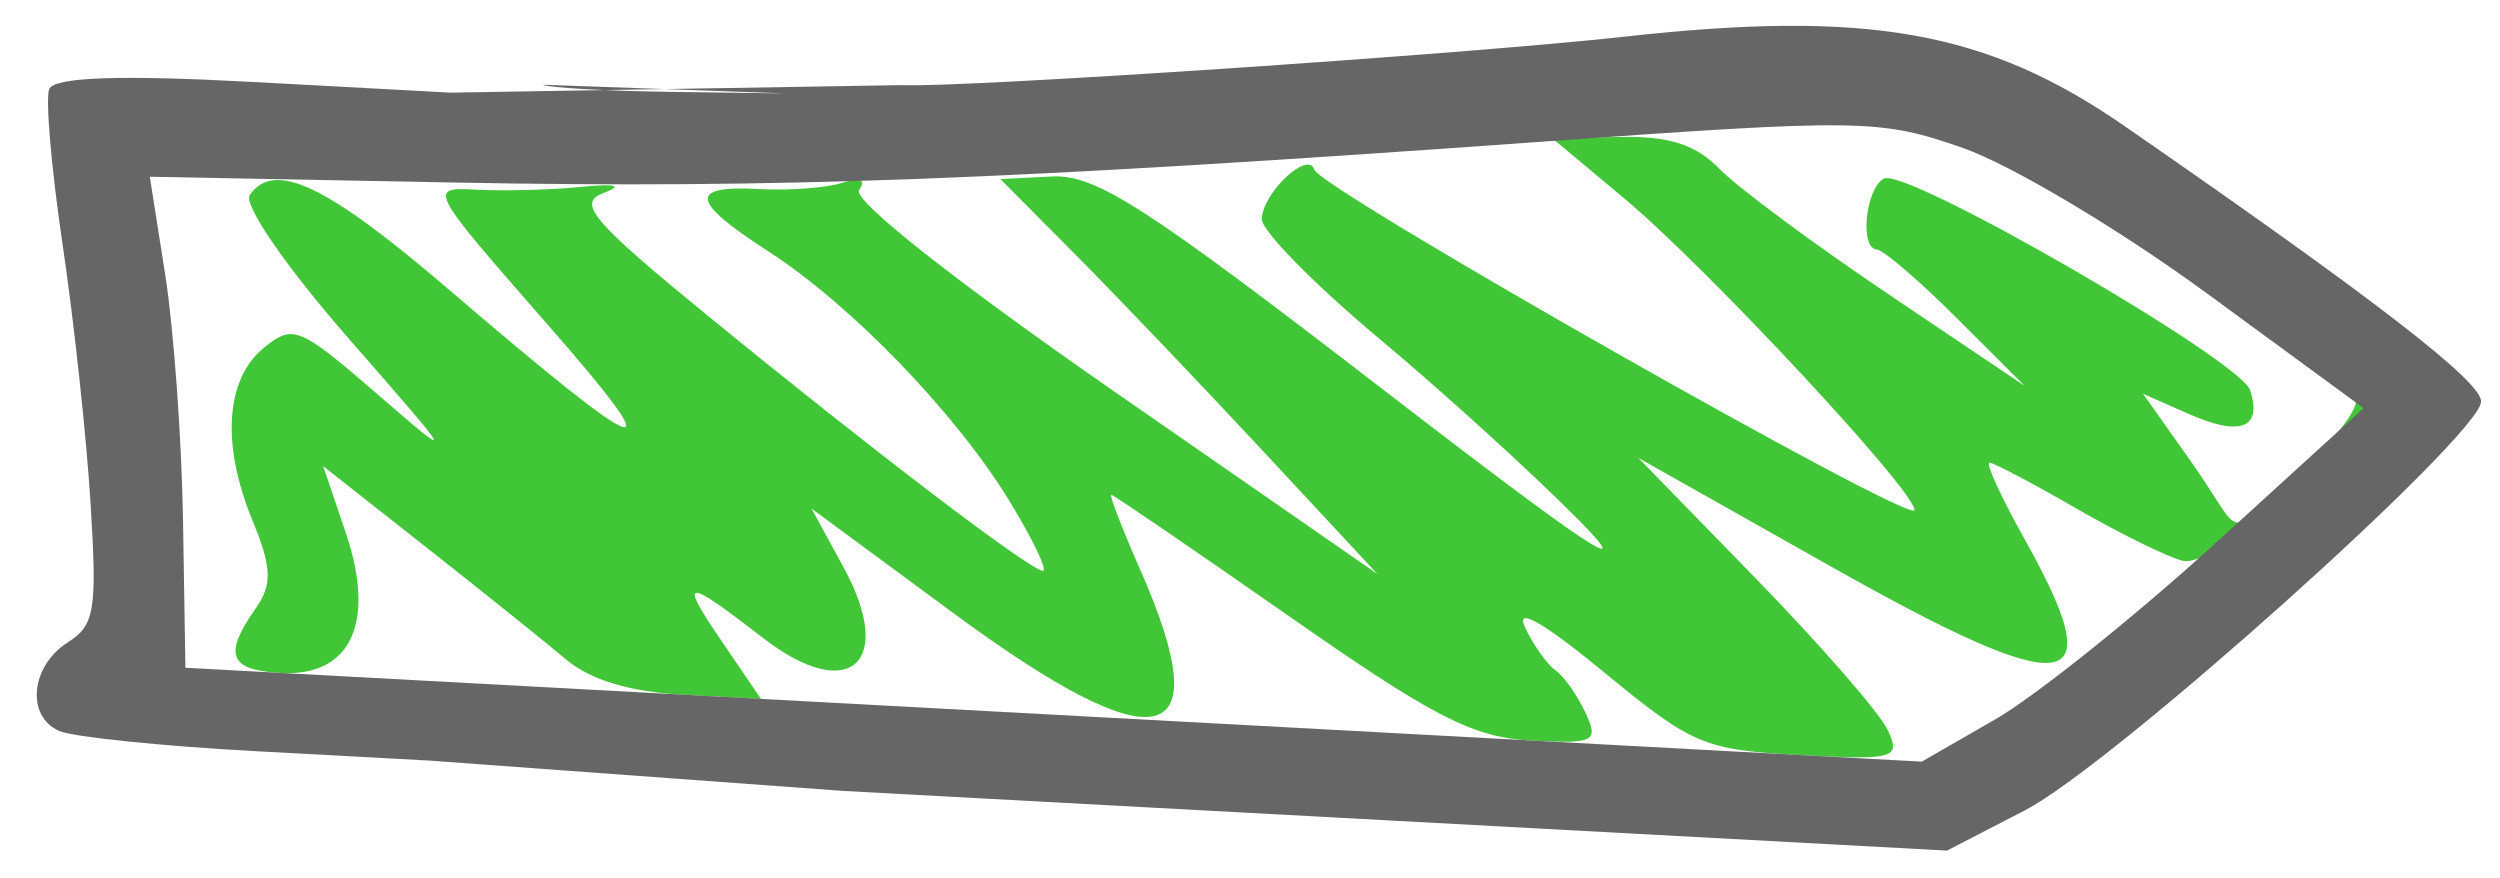 <?xml version="1.0" encoding="UTF-8" standalone="no"?>
<svg
   xmlns:dc="http://purl.org/dc/elements/1.1/"
   xmlns:cc="http://creativecommons.org/ns#"
   xmlns:rdf="http://www.w3.org/1999/02/22-rdf-syntax-ns#"
   xmlns:svg="http://www.w3.org/2000/svg"
   xmlns="http://www.w3.org/2000/svg"
   xmlns:sodipodi="http://sodipodi.sourceforge.net/DTD/sodipodi-0.dtd"
   xmlns:inkscape="http://www.inkscape.org/namespaces/inkscape"
   width="111mm"
   height="39mm"
   viewBox="0 0 111 39"
   version="1.1"
   id="svg192"
   inkscape:version="1.0.1 (3bc2e813f5, 2020-09-07)"
   sodipodi:docname="mmp_arrow.svg">
  <defs
     id="defs186" />
  <sodipodi:namedview
     id="base"
     pagecolor="#ffffff"
     bordercolor="#666666"
     borderopacity="1.0"
     inkscape:pageopacity="0.0"
     inkscape:pageshadow="2"
     inkscape:zoom="0.98994949"
     inkscape:cx="400"
     inkscape:cy="92.856271"
     inkscape:document-units="mm"
     inkscape:current-layer="layer1"
     inkscape:document-rotation="0"
     showgrid="false"
     inkscape:window-width="1920"
     inkscape:window-height="1017"
     inkscape:window-x="-8"
     inkscape:window-y="-8"
     inkscape:window-maximized="1" />
  <g
     inkscape:label="Ebene 1"
     inkscape:groupmode="layer"
     id="layer1">
    <g
       id="g326"
       transform="matrix(-0.999,-0.054,-0.054,0.999,159.783,-39.35)">
      <path
         inkscape:connector-curvature="0"
         id="path127"
         d="m 71.956,75.717 c 0.392,-0.732 3.183,-3.608 6.202,-6.391 l 5.49,-5.06 -8.728,4.318 c -11.04,5.463 -12.865,5.115 -8.585,-1.635 1.156,-1.823 1.94,-3.315 1.742,-3.315 -0.199,0 -1.98,0.82 -3.959,1.823 -1.979,1.003 -4.15,1.929 -4.824,2.059 -1.67,0.322 -8.962,-7.028 -7.729,-7.79 0.521,-0.322 0.706,-0.259 0.451,0.154 -0.238,0.385 0.781,1.886 2.264,3.334 3.396,3.276 2.099,3.39 4.928,-0.183 l 2.231,-2.817 -2.106,0.795 c -2.315,0.874 -3.262,0.439 -2.631,-1.208 0.503,-1.312 15.802,-9.083 16.74,-8.504 0.794,0.491 0.916,3.156 0.145,3.159 -0.291,7.95e-4 -1.959,1.282 -3.706,2.846 l -3.177,2.844 6.243,-3.728 c 3.434,-2.05 6.935,-4.364 7.781,-5.14 1.141,-1.047 2.309,-1.356 4.524,-1.195 l 2.986,0.217 -3.354,2.51 C 81.051,55.68 71.293,65.087 71.293,65.914 c 0,0.688 27.094,-12.804 27.414,-13.652 0.322,-0.853 2.245,1.169 2.206,2.319 -0.018,0.513 -2.48,2.764 -5.471,5.002 -2.992,2.238 -7.187,5.659 -9.323,7.602 -2.812,2.559 -0.325,1.084 9.022,-5.348 10.992,-7.564 13.242,-8.845 15.179,-8.641 l 2.274,0.239 -3.497,3.157 c -1.923,1.737 -5.895,5.47 -8.825,8.297 l -5.328,5.14 12.176,-7.506 c 7.214,-4.447 11.986,-7.813 11.71,-8.26 -0.298,-0.482 -0.02,-0.583 0.766,-0.282 0.678,0.26 2.319,0.473 3.646,0.473 3.171,0 3.038,0.696 -0.519,2.728 -3.815,2.179 -8.698,6.715 -11.298,10.493 -1.142,1.659 -1.884,3.017 -1.65,3.017 0.58,0 7.848,-4.937 15.453,-10.498 5.331,-3.898 6.077,-4.68 4.942,-5.179 -0.908,-0.399 -0.572,-0.47 1.045,-0.222 1.311,0.202 3.368,0.366 4.572,0.366 2.168,0 2.134,0.057 -3.442,5.77 -6.08,6.23 -4.916,5.891 4.44,-1.29 5.657,-4.343 8.036,-5.317 9.035,-3.701 0.271,0.438 -1.794,3.114 -4.724,6.12 -5.086,5.218 -5.118,5.273 -1.391,2.386 3.605,-2.793 3.886,-2.89 5.118,-1.774 1.63,1.475 1.667,4.389 0.098,7.68 -0.975,2.045 -1.043,2.793 -0.353,3.897 1.332,2.132 1.027,2.798 -1.28,2.798 -3.107,0 -4.093,-2.469 -2.538,-6.355 l 1.165,-2.911 -4.777,3.361 c -2.628,1.848 -5.535,3.933 -6.461,4.633 -1.099,0.831 -2.906,1.272 -5.202,1.272 h -3.519 l 1.977,-2.592 c 1.965,-2.577 1.665,-2.595 -1.918,-0.116 -3.97,2.746 -5.958,0.812 -3.406,-3.317 l 1.564,-2.531 -6.515,4.278 c -9.485,6.228 -12.162,5.476 -8.221,-2.31 0.918,-1.813 1.586,-3.297 1.484,-3.297 -0.102,0 -3.767,2.224 -8.145,4.942 -6.679,4.147 -8.456,4.942 -11.04,4.942 -2.832,0 -3.021,-0.111 -2.345,-1.373 0.404,-0.755 1.049,-1.567 1.433,-1.804 0.384,-0.237 1.036,-1.062 1.448,-1.832 0.483,-0.902 -0.799,-0.261 -3.604,1.804 -4.1,3.018 -4.617,3.205 -8.889,3.205 -4.225,0 -4.487,-0.091 -3.824,-1.331 z"
         style="fill:#41c637;fill-opacity:1;stroke-width:0.706"
         sodipodi:nodetypes="ccccscscccccccccccccsccccsccccsccsccsccscsssccscscsccccsccccscscscscssscsccsc" />
      <path
         inkscape:connector-curvature="0"
         id="path129"
         d="M 118.1,80.925 H 93.566 69.033 L 65.661,78.943 C 61.91,76.738 46.441,61.294 46.441,59.754 c 0,-0.875 4.896,-4.254 16.473,-11.369 6.315,-3.881 11.637,-4.538 22.357,-2.757 6.924,1.15 29.388,3.879 31.946,3.88 l 19.944,1.413 h 8.766 c 5.936,0 8.853,0.26 9.034,0.805 0.148,0.443 -0.29,3.54 -0.972,6.883 -0.682,3.343 -1.517,8.461 -1.854,11.373 -0.549,4.739 -0.478,5.392 0.678,6.217 1.587,1.134 1.686,3.364 0.175,3.944 -0.614,0.235 -4.564,0.428 -8.776,0.428 h -7.66 z m 15.019,-0.353 h -5.745 -5.745 z m 14.878,-10.06 c 0.252,-3.592 0.872,-8.468 1.377,-10.837 l 0.918,-4.307 -13.449,-0.47 C 122.439,54.395 112.288,53.465 88.776,50.492 74.583,48.697 73.752,48.664 70,49.755 c -2.173,0.632 -7.149,3.245 -11.146,5.854 l -7.22,4.712 6.228,6.324 c 3.426,3.478 7.641,7.24 9.367,8.361 l 3.139,2.037 h 38.585 38.585 z m -25.71,-20.36 5.143,0.208 c 2.829,0.114 5.381,0.11 5.672,-0.01 z"
         style="fill:#666666;fill-opacity:1;stroke-width:0.706"
         sodipodi:nodetypes="cccssssccscscscsccccccsccsscsccscccscscc" />
    </g>
  </g>
</svg>

